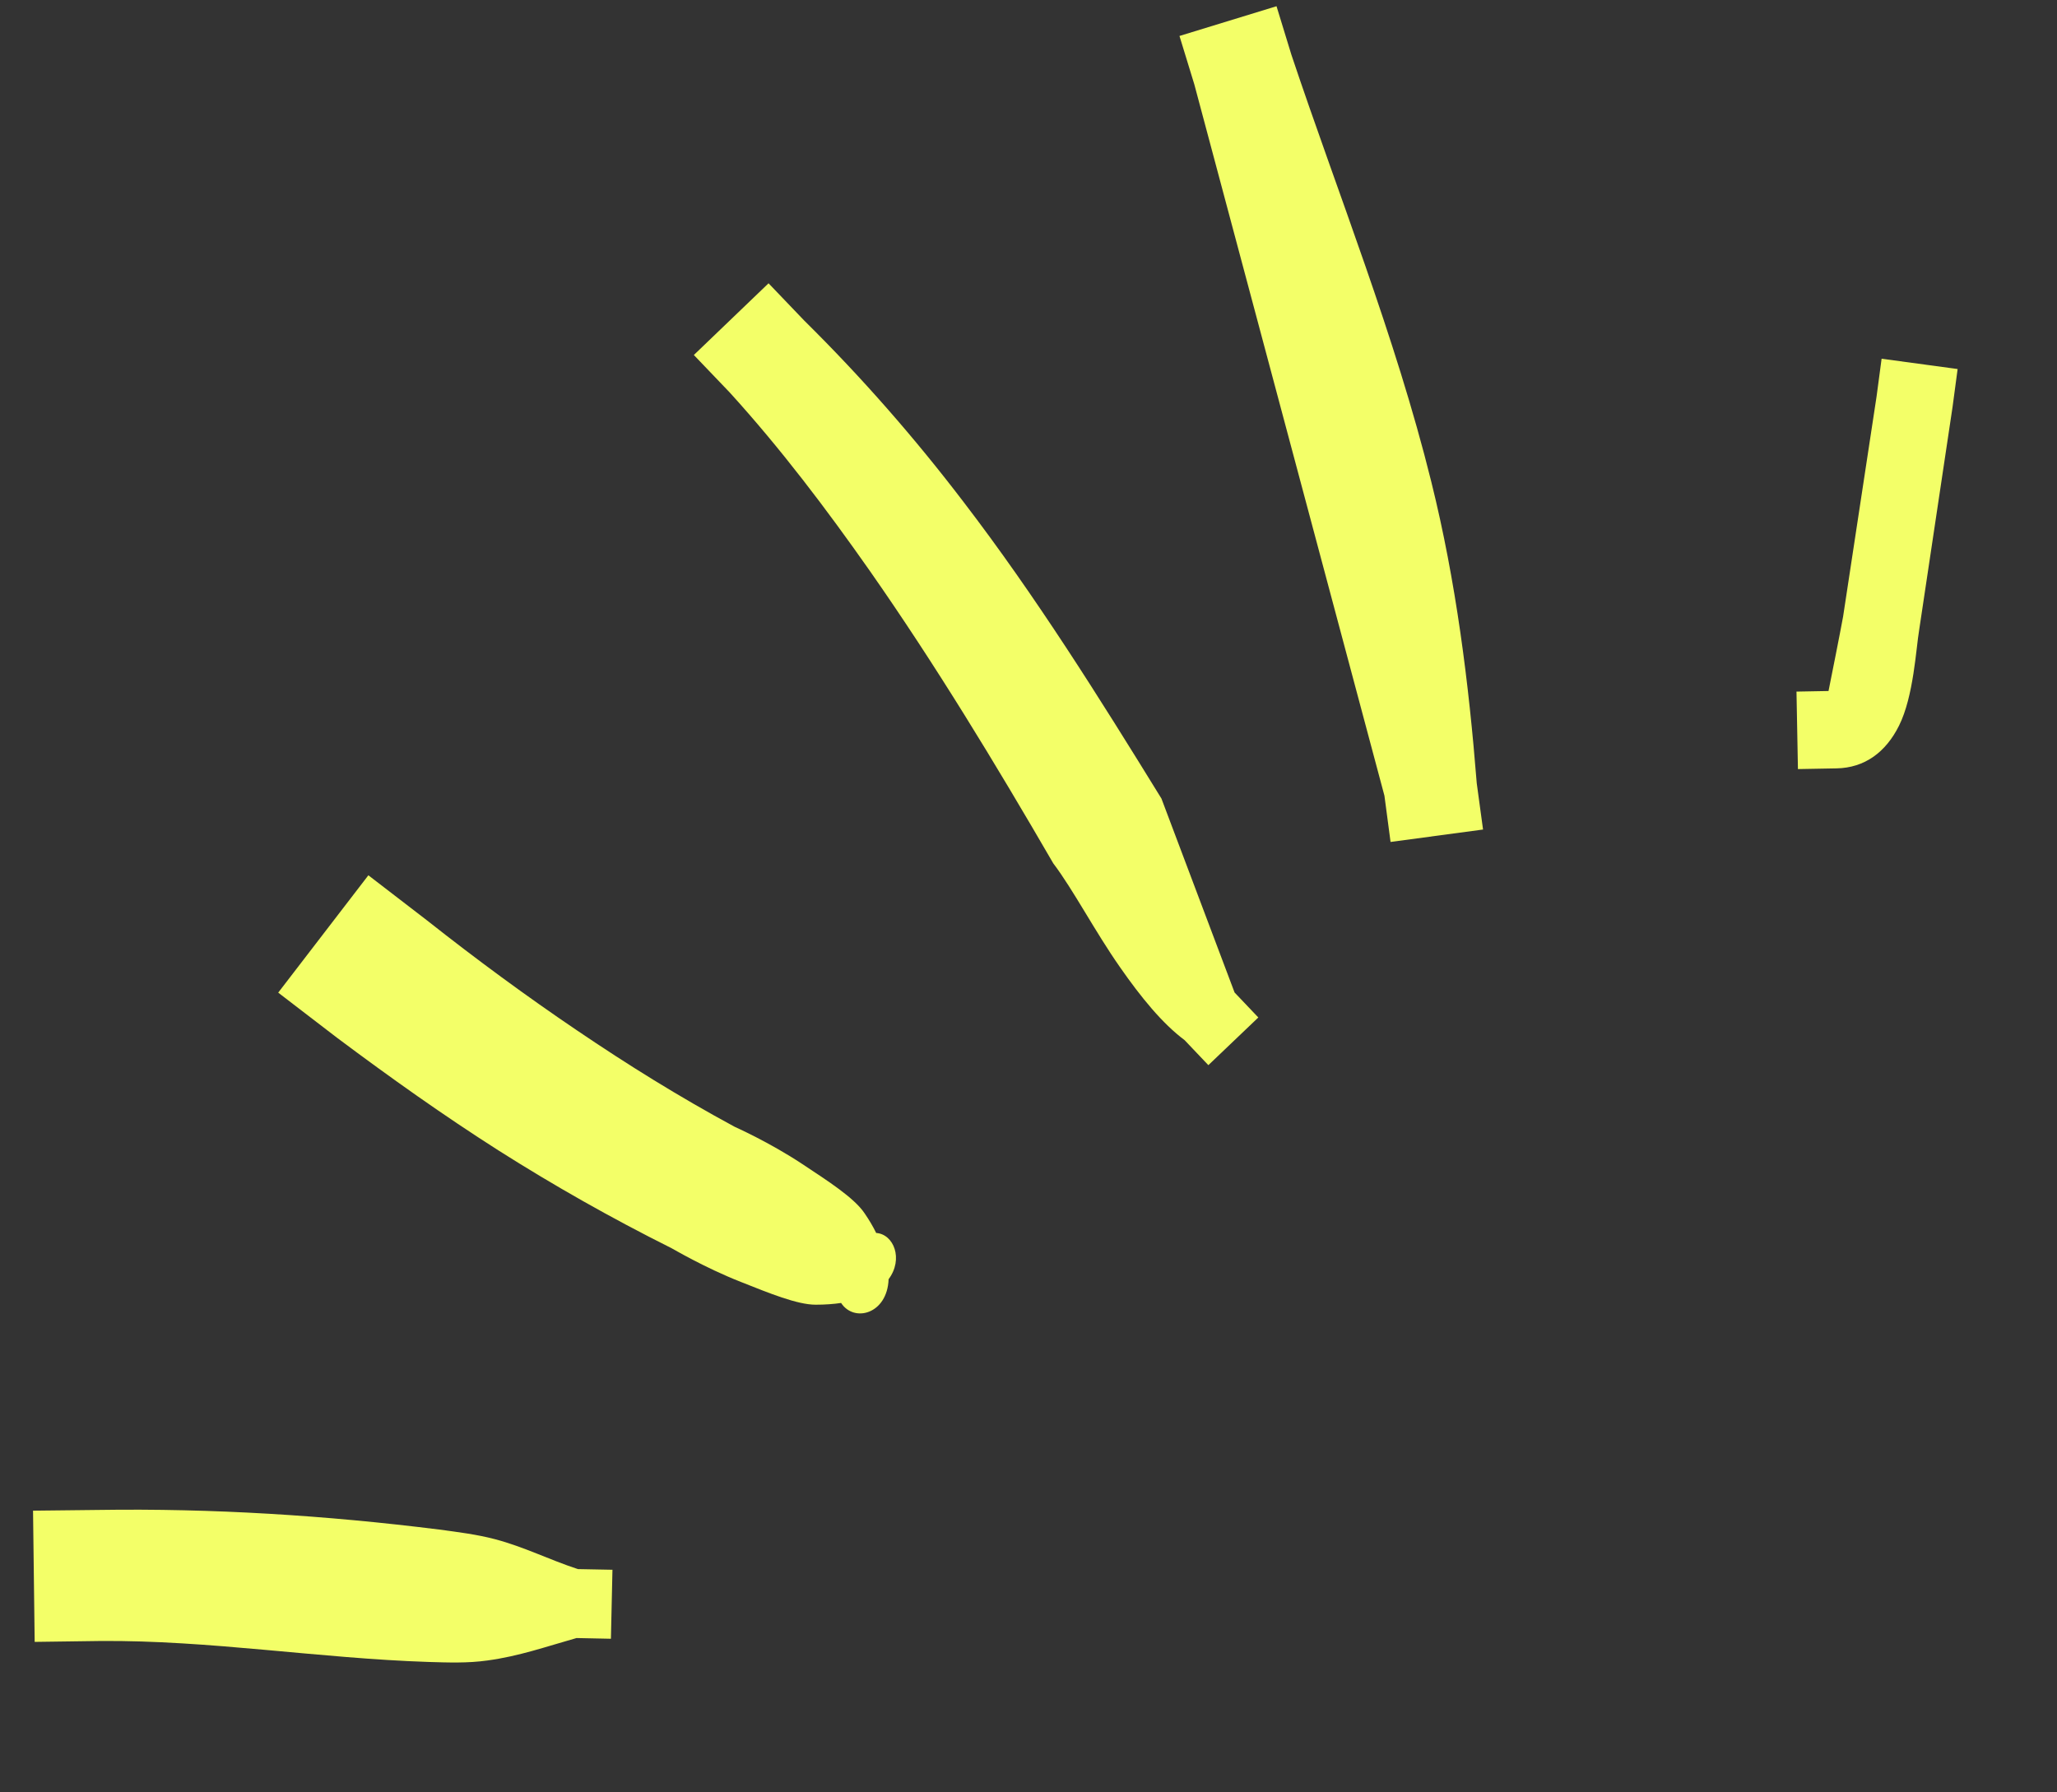 <?xml version="1.0" encoding="UTF-8" standalone="no"?><svg xmlns="http://www.w3.org/2000/svg" xmlns:xlink="http://www.w3.org/1999/xlink" clip-rule="evenodd" fill="#000000" fill-rule="evenodd" height="607.7" preserveAspectRatio="xMidYMid meet" stroke-linejoin="round" stroke-miterlimit="2" version="1" viewBox="-10.7 -2.0 697.4 607.7" width="697.4" zoomAndPan="magnify"><rect x="-10.7" y="-2.0" width="697.4" height="607.7" fill="#333333" stroke="none"/><g><g><g><g id="change1_1"><path d="M165.375,188.104C165.259,188.673 165.167,189.257 165.145,189.852C165.112,190.724 165.203,191.603 165.239,192.45L165.244,192.744L165.831,192.734L165.826,192.441L165.908,188.183L165.948,187.916L165.414,187.837L165.375,188.104Z" fill="#f3ff68" transform="rotate(163.934 5851.04 4995.13) scale(58.614)"/></g><g id="change1_4"><path d="M167.056,187.329L167.152,188.524C167.338,189.191 167.527,189.851 167.777,190.489C167.945,190.921 168.142,191.342 168.372,191.752L168.511,192.017L169.041,191.738L168.902,191.473C168.707,191.077 168.551,190.67 168.409,190.258C168.194,189.63 168.02,188.988 167.857,188.337C167.788,188.158 167.735,187.894 167.652,187.652C167.584,187.452 167.507,187.272 167.41,187.144L167.318,186.967L166.964,187.152L167.056,187.329Z" fill="#f3ff68" transform="rotate(163.934 5851.04 4995.13) scale(58.614)"/></g><g id="change1_3"><path d="M169.74,186.233C169.7,186.102 169.501,186.097 169.438,186.289C169.322,186.377 169.337,186.531 169.433,186.566C169.44,186.606 169.451,186.649 169.466,186.694C169.499,186.797 169.619,186.933 169.733,187.067C169.881,187.241 170.048,187.381 170.05,187.383C170.31,187.638 170.546,187.9 170.771,188.17C170.999,188.443 171.216,188.725 171.429,189.022L171.683,189.367L172.372,188.859L172.118,188.515C171.884,188.206 171.649,187.911 171.4,187.629C171.149,187.346 170.884,187.075 170.595,186.809C170.592,186.807 170.444,186.649 170.263,186.51C170.126,186.404 169.986,186.293 169.884,186.264C169.832,186.249 169.784,186.239 169.74,186.233Z" fill="#f3ff68" transform="rotate(163.934 5851.04 4995.13) scale(58.614)"/></g><g id="change1_5"><path d="M171.629,185.175C171.776,185.275 171.89,185.383 172.042,185.474C172.136,185.53 172.237,185.573 172.337,185.617C172.943,185.877 173.565,186.099 174.198,186.271L174.564,186.372L174.765,185.64L174.399,185.54C173.79,185.37 173.213,185.094 172.608,184.898C172.499,184.863 172.392,184.828 172.279,184.812C172.095,184.785 171.933,184.795 171.747,184.794L171.557,184.735L171.438,185.116L171.629,185.175Z" fill="#f3ff68" transform="rotate(163.934 5851.04 4995.13) scale(58.614)"/></g><g id="change1_2"><path d="M163.272,188.054L163.451,188.102L163.567,187.669L163.351,187.611C163.194,187.569 163.052,187.622 162.936,187.748C162.807,187.888 162.717,188.152 162.671,188.247L162.128,189.434L162.039,189.637L162.445,189.816L162.534,189.613L163.072,188.444C163.105,188.377 163.238,188.119 163.272,188.054Z" fill="#f3ff68" transform="rotate(163.934 5851.04 4995.13) scale(58.614)"/></g></g></g></g></svg>